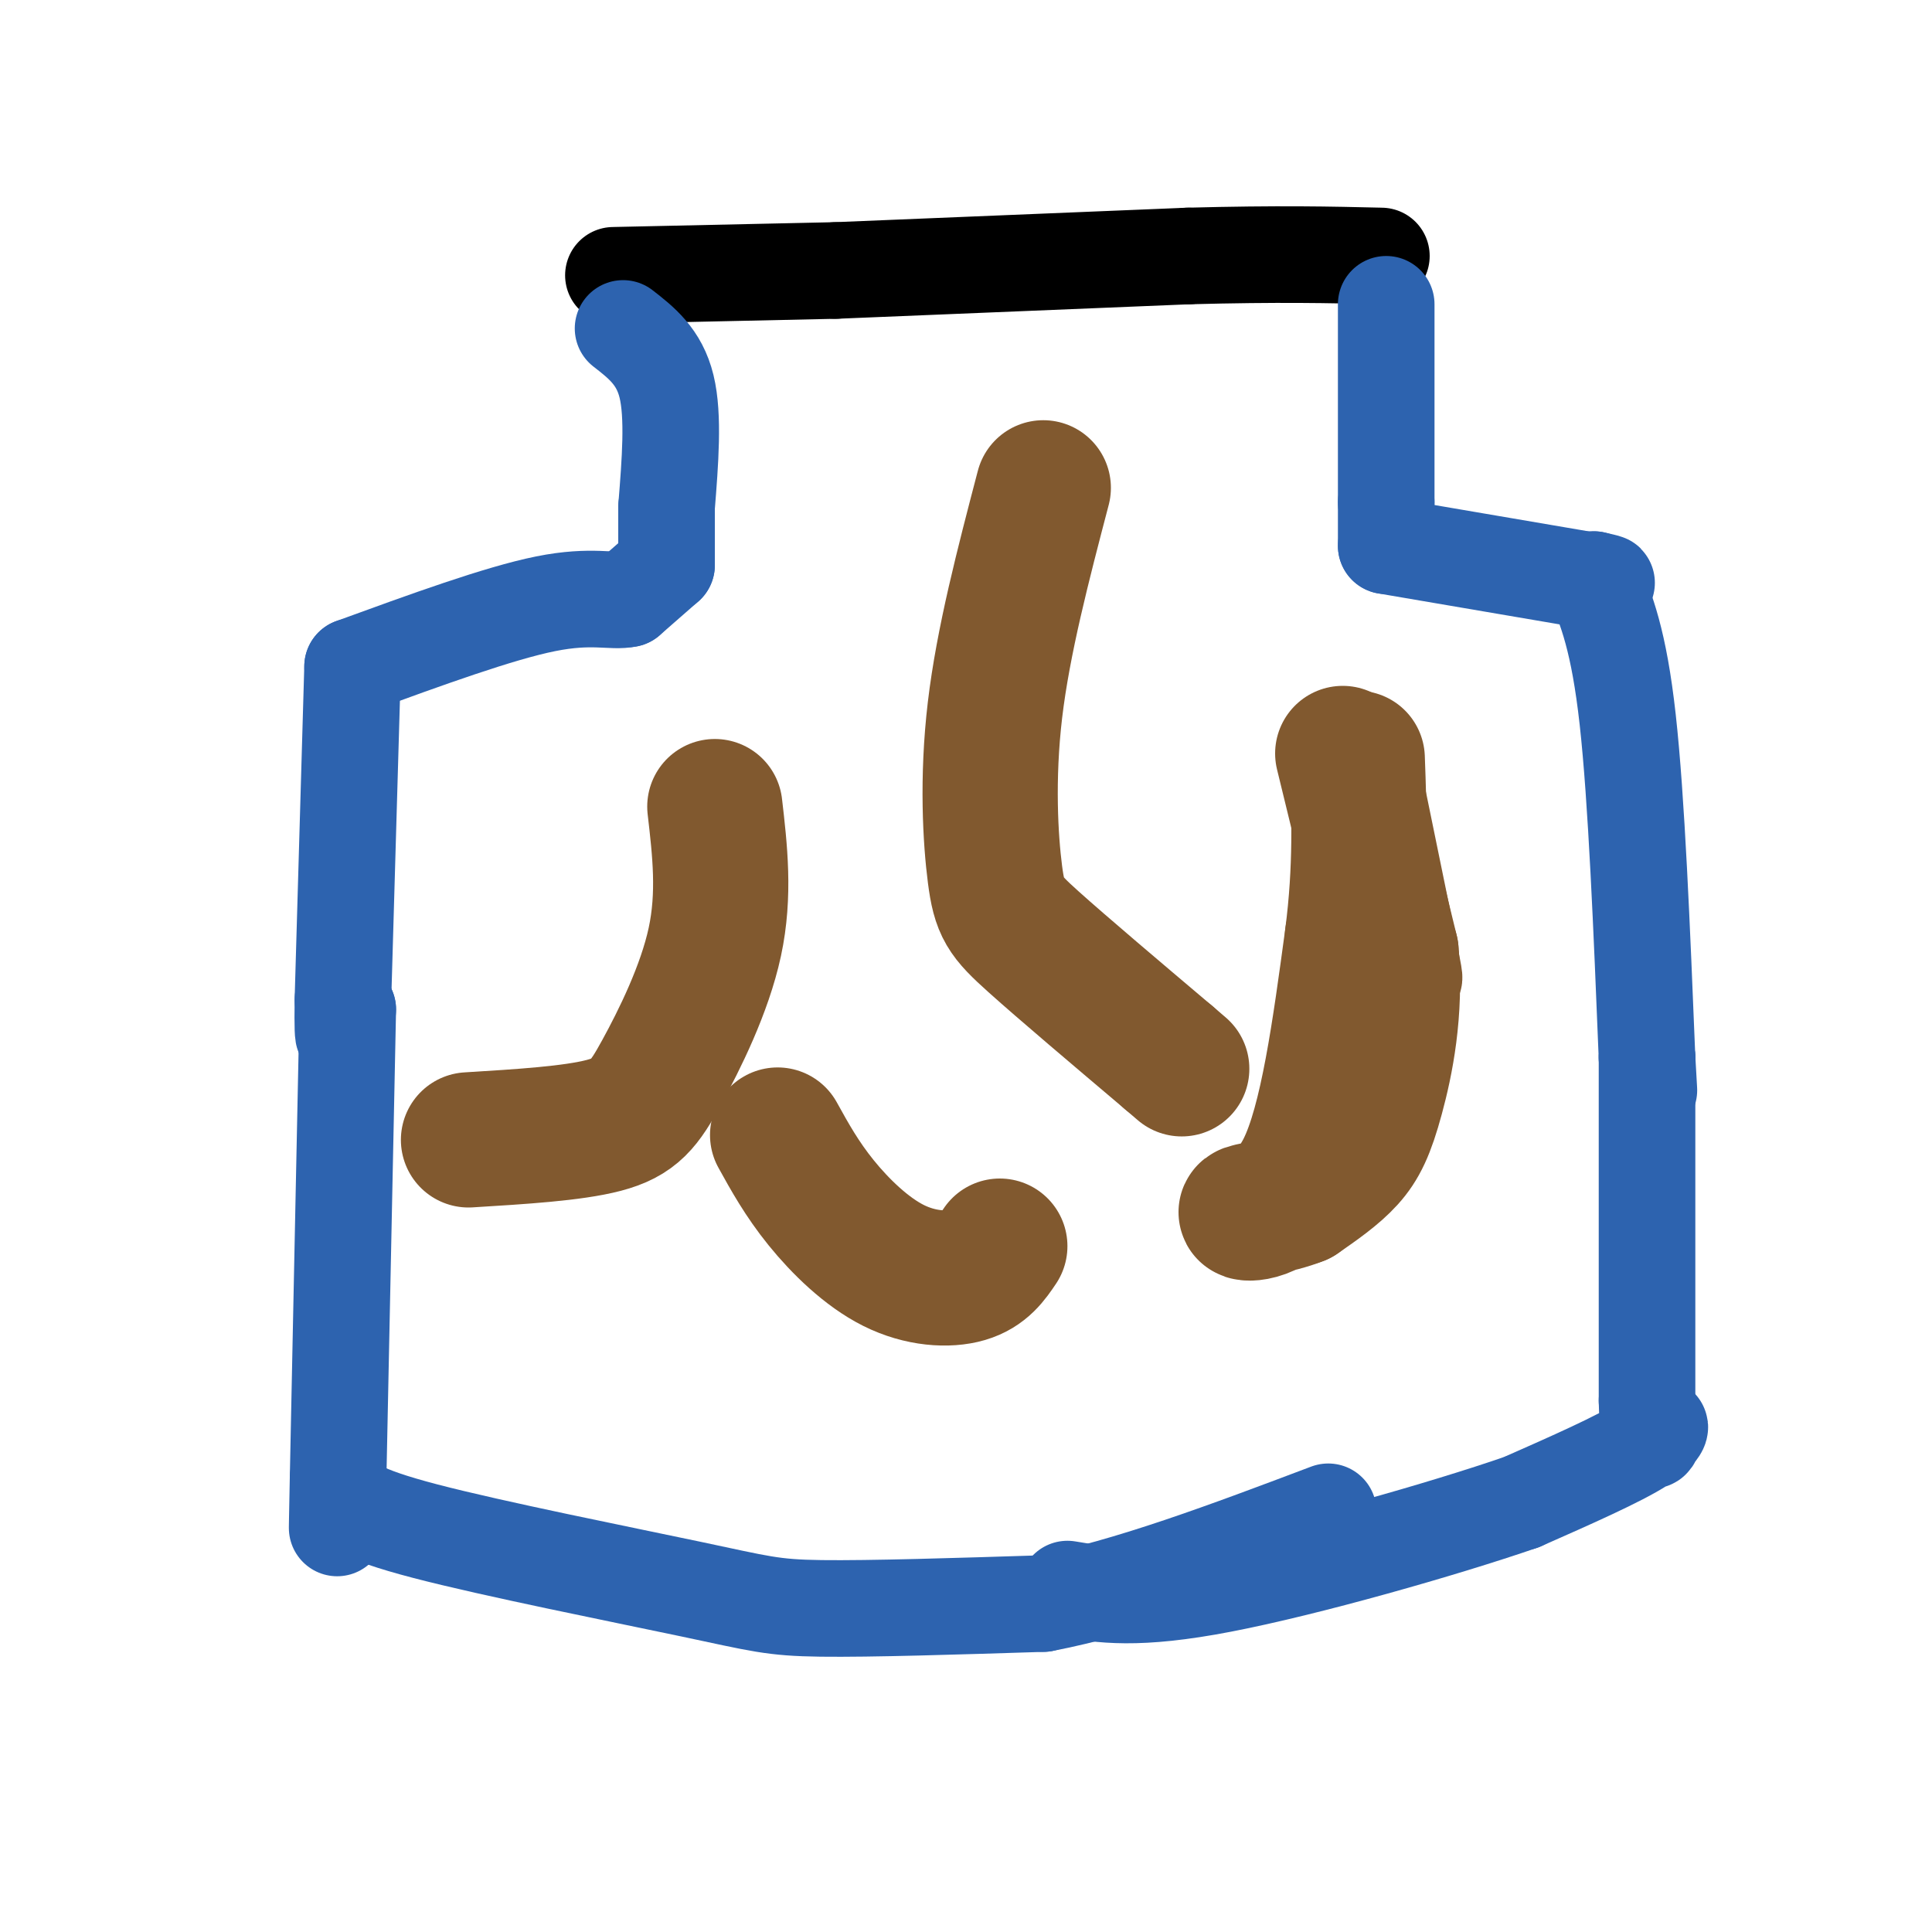 <svg viewBox='0 0 400 400' version='1.1' xmlns='http://www.w3.org/2000/svg' xmlns:xlink='http://www.w3.org/1999/xlink'><g fill='none' stroke='#000000' stroke-width='20' stroke-linecap='round' stroke-linejoin='round'><path d='M127,57c0.000,0.000 46.000,-1.000 46,-1'/><path d='M173,56c0.000,0.000 73.000,-3.000 73,-3'/><path d='M246,53c18.833,-0.500 29.417,-0.250 40,0'/></g>
<g fill='none' stroke='#2d63af' stroke-width='20' stroke-linecap='round' stroke-linejoin='round'><path d='M129,68c3.750,2.917 7.500,5.833 9,12c1.500,6.167 0.750,15.583 0,25'/><path d='M138,105c0.000,6.167 0.000,9.083 0,12'/><path d='M138,117c0.000,0.000 -8.000,7.000 -8,7'/><path d='M130,124c-3.244,0.733 -7.356,-0.933 -17,1c-9.644,1.933 -24.822,7.467 -40,13'/><path d='M73,138c0.000,0.000 -2.000,69.000 -2,69'/><path d='M71,207c-0.167,11.833 0.417,6.917 1,2'/><path d='M72,209c0.000,0.000 -2.000,97.000 -2,97'/><path d='M70,306c-0.333,16.667 -0.167,9.833 0,3'/><path d='M70,309c1.917,2.149 3.833,4.298 18,8c14.167,3.702 40.583,8.958 55,12c14.417,3.042 16.833,3.869 27,4c10.167,0.131 28.083,-0.435 46,-1'/><path d='M216,332c17.500,-3.333 38.250,-11.167 59,-19'/><path d='M287,63c0.000,0.000 0.000,41.000 0,41'/><path d='M287,104c0.000,8.333 0.000,8.667 0,9'/><path d='M287,113c0.000,0.000 41.000,7.000 41,7'/><path d='M328,120c7.167,1.167 4.583,0.583 2,0'/><path d='M330,120c2.583,6.250 5.167,12.500 7,29c1.833,16.500 2.917,43.250 4,70'/><path d='M341,219c0.667,11.667 0.333,5.833 0,0'/><path d='M341,219c0.000,0.000 0.000,71.000 0,71'/><path d='M341,290c0.333,12.310 1.167,7.583 2,6c0.833,-1.583 1.667,-0.024 -3,3c-4.667,3.024 -14.833,7.512 -25,12'/><path d='M315,311c-16.244,5.600 -44.356,13.600 -62,17c-17.644,3.400 -24.822,2.200 -32,1'/></g>
<g fill='none' stroke='#81592f' stroke-width='20' stroke-linecap='round' stroke-linejoin='round'><path d='M284,159c0.000,0.000 8.000,39.000 8,39'/><path d='M292,198c1.333,6.833 0.667,4.417 0,2'/></g>
<g fill='none' stroke='#81592f' stroke-width='28' stroke-linecap='round' stroke-linejoin='round'><path d='M280,161c0.000,0.000 0.000,0.000 0,0'/><path d='M280,161c0.000,0.000 0.000,0.000 0,0'/><path d='M278,156c0.000,0.000 10.000,41.000 10,41'/><path d='M288,197c1.107,12.452 -1.125,23.083 -3,30c-1.875,6.917 -3.393,10.119 -6,13c-2.607,2.881 -6.304,5.440 -10,8'/><path d='M269,248c-4.631,1.881 -11.208,2.583 -11,3c0.208,0.417 7.202,0.548 12,-9c4.798,-9.548 7.399,-28.774 10,-48'/><path d='M280,194c1.833,-14.167 1.417,-25.583 1,-37'/><path d='M216,101c-4.155,15.869 -8.310,31.738 -10,46c-1.690,14.262 -0.917,26.917 0,34c0.917,7.083 1.976,8.595 8,14c6.024,5.405 17.012,14.702 28,24'/><path d='M242,219c4.667,4.000 2.333,2.000 0,0'/><path d='M148,167c1.054,9.089 2.107,18.179 0,28c-2.107,9.821 -7.375,20.375 -11,27c-3.625,6.625 -5.607,9.321 -12,11c-6.393,1.679 -17.196,2.339 -28,3'/><path d='M161,235c2.512,4.542 5.024,9.083 9,14c3.976,4.917 9.417,10.208 15,13c5.583,2.792 11.310,3.083 15,2c3.690,-1.083 5.345,-3.542 7,-6'/></g>
</svg>